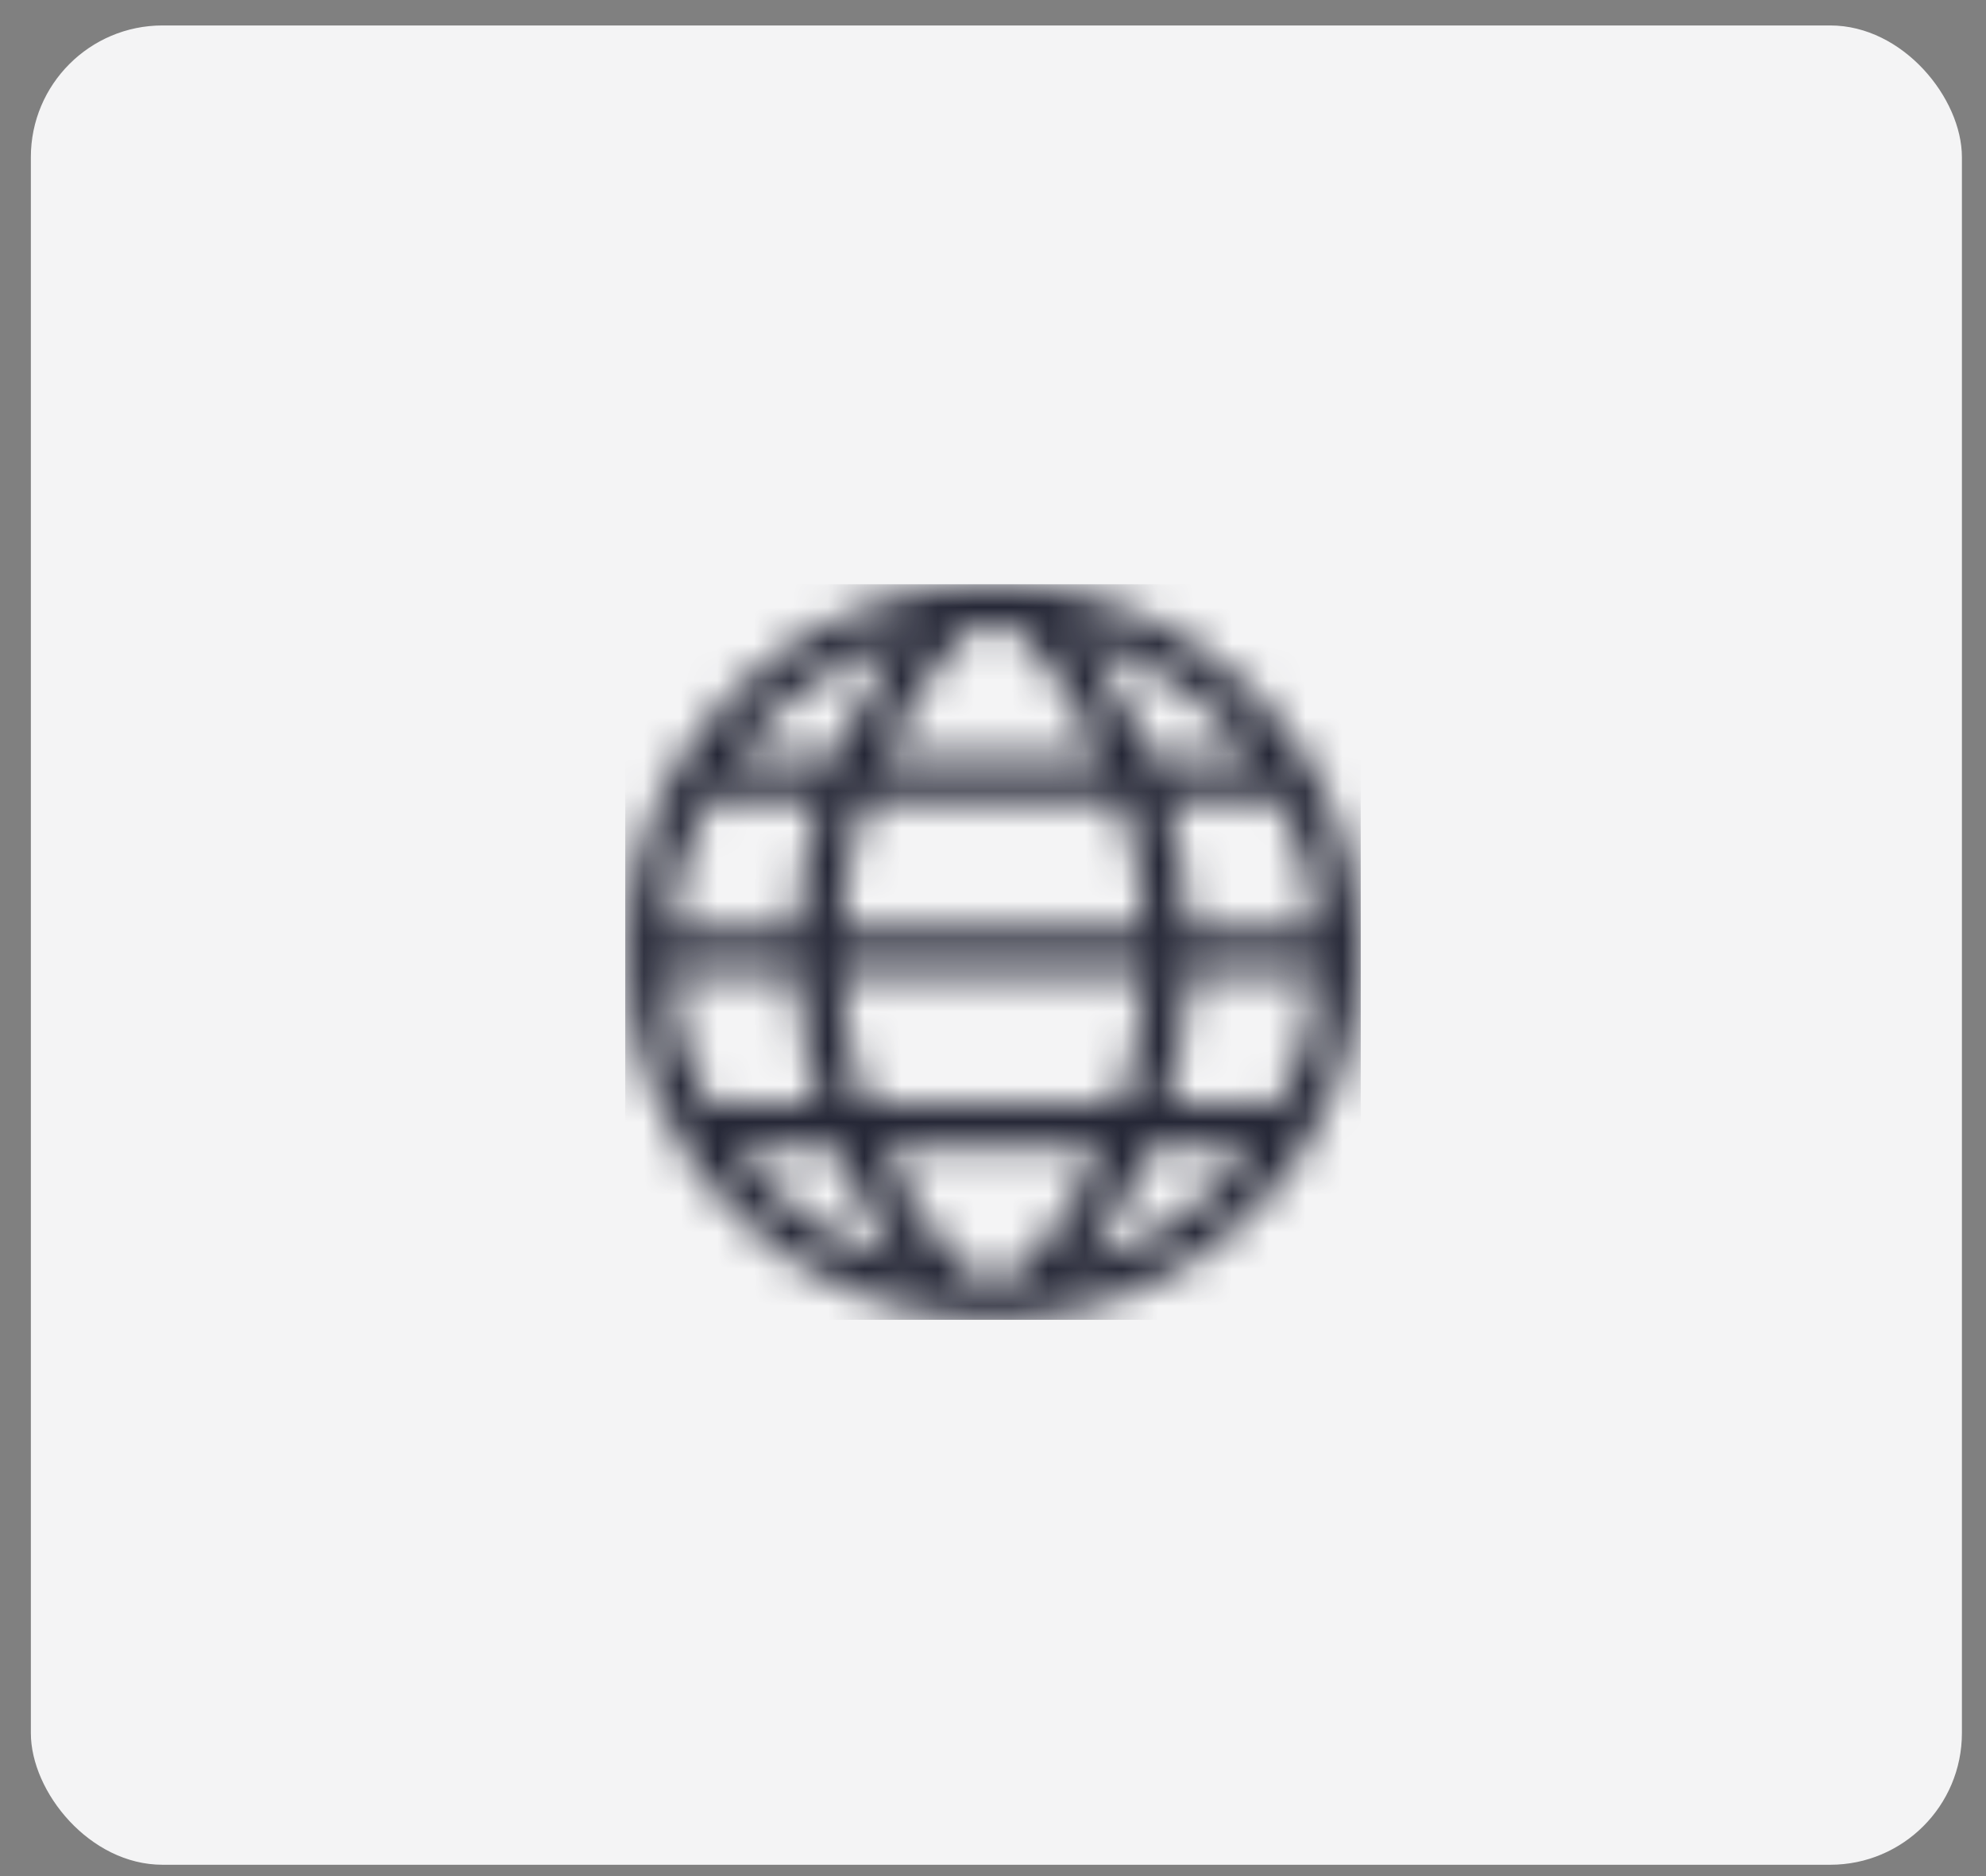 <?xml version="1.0" encoding="UTF-8"?>
<svg xmlns="http://www.w3.org/2000/svg" width="54" height="51" viewBox="0 0 54 51" fill="none">
  <rect x="0" y="0" width="54" height="51" fill="#808080" stroke="none"/>
  <rect x="0.839" y="0.692" width="52.506" height="50" rx="3.58" fill="#F4F4F5"></rect>
  <g clip-path="url(#clip0_803_68438)">
    <mask id="mask0_803_68438" style="mask-type:alpha" maskUnits="userSpaceOnUse" x="17" y="15" width="21" height="21">
      <path d="M27.019 15.88C21.505 15.88 17.019 20.366 17.019 25.88C17.019 31.394 21.505 35.88 27.019 35.88C32.533 35.88 37.019 31.394 37.019 25.88C37.019 20.366 32.532 15.88 27.019 15.88ZM18.225 26.468H21.68C21.732 27.673 21.928 28.858 22.284 29.997H19.221C18.655 28.932 18.308 27.735 18.225 26.468ZM21.68 25.292H18.225C18.308 24.025 18.655 22.828 19.221 21.762H22.28C21.926 22.902 21.731 24.087 21.68 25.292ZM23.526 21.762H30.462C30.851 22.898 31.076 24.082 31.132 25.292H22.856C22.911 24.082 23.138 22.898 23.526 21.762ZM22.856 26.468H31.133C31.075 27.677 30.849 28.862 30.46 29.997H23.529C23.14 28.862 22.913 27.677 22.856 26.468ZM32.309 26.468H35.813C35.729 27.735 35.382 28.932 34.816 29.997H31.706C32.061 28.858 32.258 27.673 32.309 26.468ZM32.309 25.292C32.259 24.087 32.063 22.902 31.709 21.762H34.816C35.381 22.828 35.728 24.025 35.813 25.292H32.309ZM34.061 20.586H31.292C30.831 19.462 30.214 18.4 29.468 17.409C31.325 17.947 32.925 19.08 34.061 20.586ZM27.675 17.089C28.645 18.145 29.421 19.325 29.995 20.586H23.993C24.566 19.326 25.341 18.147 26.311 17.092C26.545 17.074 26.779 17.056 27.019 17.056C27.24 17.056 27.458 17.074 27.675 17.089ZM24.509 17.425C23.769 18.41 23.155 19.468 22.698 20.586H19.975C21.099 19.095 22.678 17.969 24.509 17.425ZM19.975 31.174H22.701C23.161 32.293 23.778 33.352 24.521 34.337C22.685 33.795 21.101 32.668 19.975 31.174ZM26.325 34.668C25.353 33.613 24.574 32.434 23.998 31.174H29.991C29.414 32.435 28.635 33.615 27.662 34.67C27.449 34.686 27.235 34.703 27.019 34.703C26.784 34.703 26.554 34.686 26.325 34.668ZM29.455 34.354C30.203 33.363 30.825 32.299 31.287 31.174H34.061C32.922 32.683 31.318 33.818 29.455 34.354Z" fill="black"></path>
    </mask>
    <g mask="url(#mask0_803_68438)">
      <rect x="14.647" y="14.704" width="23.529" height="23.529" fill="#252736"></rect>
    </g>
  </g>
  <defs>
    <clipPath id="clip0_803_68438">
      <rect width="20" height="20" fill="white" transform="translate(17 15.88)"></rect>
    </clipPath>
  </defs>
</svg>
